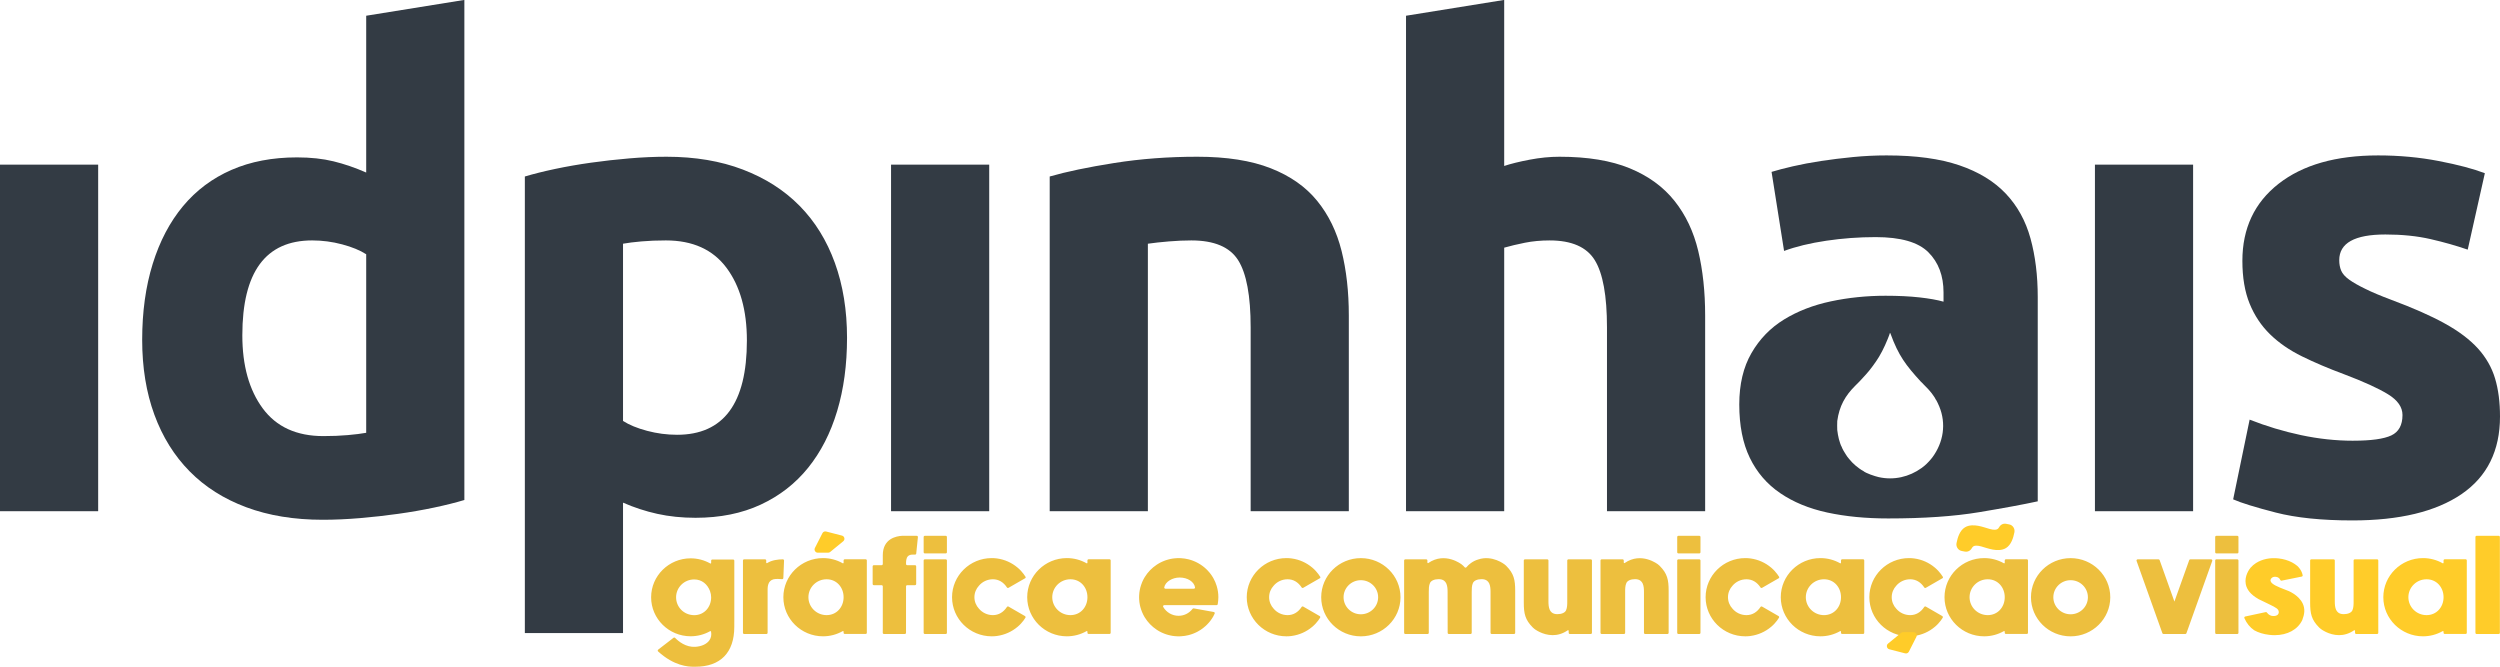 <?xml version="1.0" encoding="UTF-8"?>
<!-- Creator: CorelDRAW 2018 (64 Bit) -->
<svg xmlns="http://www.w3.org/2000/svg" xmlns:xlink="http://www.w3.org/1999/xlink" xml:space="preserve" width="300px" height="80px" version="1.1" style="shape-rendering:geometricPrecision; text-rendering:geometricPrecision; image-rendering:optimizeQuality; fill-rule:evenodd; clip-rule:evenodd" viewBox="0 0 300 80">
 <defs>
  <style type="text/css">
   <![CDATA[
    .fil3 {fill:#FFCC29}
    .fil2 {fill:#FFCC29;fill-rule:nonzero}
    .fil0 {fill:#333B44;fill-rule:nonzero}
    .fil1 {fill:#EDBF3E;fill-rule:nonzero}
   ]]>
  </style>
   <clipPath id="id0">
    <rect x="-2380.424" y="-1921.984" width="3360.004" height="1164.001"></rect>
   </clipPath>
 </defs>
 <g id="Camada_x0020_1">
  <g id="_2486298035776">
   <path class="fil0" d="M226.423 18.65c3.479,0 6.378,0.395 8.697,1.186 2.32,0.791 4.177,1.924 5.574,3.4 1.397,1.476 2.385,3.268 2.965,5.376 0.58,2.109 0.87,4.454 0.87,7.037l0 24.51c-1.687,0.369 -4.033,0.804 -7.037,1.304 -3.004,0.501 -6.641,0.751 -10.911,0.751 -2.688,0 -5.126,-0.237 -7.313,-0.711 -2.187,-0.475 -4.072,-1.252 -5.653,-2.333 -1.581,-1.08 -2.794,-2.49 -3.637,-4.23 -0.843,-1.739 -1.265,-3.874 -1.265,-6.404 0,-2.424 0.488,-4.48 1.463,-6.167 0.975,-1.686 2.279,-3.031 3.913,-4.032 1.634,-1.002 3.505,-1.726 5.614,-2.174 2.108,-0.448 4.296,-0.672 6.562,-0.672 1.529,0 2.886,0.065 4.072,0.197 1.186,0.132 2.148,0.304 2.886,0.514l0 -1.107c0,-2.002 -0.606,-3.61 -1.819,-4.822 -1.212,-1.213 -3.32,-1.819 -6.325,-1.819 -2.003,0 -3.979,0.145 -5.93,0.435 -1.95,0.29 -3.637,0.698 -5.06,1.225l-1.502 -9.487c0.685,-0.211 1.542,-0.435 2.57,-0.672 1.027,-0.237 2.148,-0.448 3.36,-0.633 1.212,-0.184 2.49,-0.343 3.835,-0.474 1.343,-0.132 2.701,-0.198 4.071,-0.198zm-5.953 32.951c0.056,0.399 0.094,0.702 0.193,1.08 0.065,0.246 0.223,0.768 0.338,0.938 0.052,0.183 0.358,0.725 0.462,0.861 0.098,0.186 0.296,0.435 0.433,0.597 0.316,0.372 0.4,0.464 0.758,0.781 0.202,0.18 0.706,0.555 0.932,0.655 0.309,0.276 1.394,0.636 1.855,0.74 1.827,0.411 3.672,-0.026 5.143,-1.088 0.133,-0.096 0.243,-0.19 0.365,-0.285 0.272,-0.214 0.754,-0.744 0.953,-1.017 1.308,-1.789 1.669,-4.01 0.805,-6.1 -0.076,-0.183 -0.34,-0.768 -0.443,-0.865 -0.061,-0.183 -0.341,-0.521 -0.457,-0.703 -0.139,-0.134 -0.207,-0.291 -0.34,-0.394 -0.018,-0.04 -0.001,-0.013 -0.037,-0.056 -0.013,-0.016 -0.032,-0.033 -0.046,-0.049 -0.043,-0.044 -0.064,-0.073 -0.106,-0.109l-0.473 -0.484c-0.073,-0.108 -0.218,-0.21 -0.315,-0.316 -1.777,-1.944 -2.672,-3.112 -3.623,-5.73 -0.004,-0.012 -0.016,-0.043 -0.021,-0.052 -0.027,-0.048 -0.015,-0.034 -0.051,-0.064 -0.07,0.286 -0.459,1.2 -0.597,1.5 -0.228,0.501 -0.462,0.953 -0.725,1.391 -0.356,0.59 -1.067,1.579 -1.578,2.124 -0.081,0.086 -0.173,0.182 -0.253,0.276 -0.305,0.361 -0.706,0.749 -1.036,1.079 -1.175,1.178 -1.889,2.403 -2.135,4.212 -0.019,0.389 -0.01,0.696 -0.001,1.078z"></path>
   <polygon class="fil0" points="11.78,61.345 0,61.345 0,19.757 11.78,19.757 "></polygon>
   <path class="fil0" d="M29.08 40.234c0,3.637 0.816,6.563 2.451,8.777 1.634,2.213 4.058,3.32 7.273,3.32 1.055,0 2.03,-0.039 2.926,-0.118 0.896,-0.079 1.634,-0.172 2.214,-0.277l0 -21.426c-0.738,-0.475 -1.7,-0.87 -2.886,-1.186 -1.186,-0.316 -2.385,-0.474 -3.598,-0.474 -5.587,0 -8.38,3.795 -8.38,11.384zm26.644 19.766c-1.054,0.317 -2.266,0.62 -3.637,0.91 -1.37,0.29 -2.807,0.54 -4.309,0.751 -1.502,0.211 -3.031,0.382 -4.586,0.514 -1.554,0.131 -3.043,0.197 -4.467,0.197 -3.426,0 -6.483,-0.5 -9.171,-1.502 -2.688,-1.001 -4.955,-2.438 -6.799,-4.309 -1.845,-1.871 -3.255,-4.138 -4.23,-6.799 -0.975,-2.662 -1.463,-5.653 -1.463,-8.974 0,-3.373 0.422,-6.417 1.265,-9.132 0.843,-2.714 2.056,-5.02 3.637,-6.918 1.581,-1.898 3.518,-3.347 5.811,-4.348 2.293,-1.002 4.915,-1.503 7.867,-1.503 1.634,0 3.097,0.158 4.388,0.475 1.291,0.316 2.596,0.764 3.914,1.344l0 -18.817 11.78 -1.898 0 60.009z"></path>
   <path class="fil0" d="M89.627 40.867c0,-3.637 -0.817,-6.549 -2.451,-8.736 -1.634,-2.188 -4.059,-3.281 -7.274,-3.281 -1.054,0 -2.03,0.039 -2.925,0.118 -0.897,0.079 -1.635,0.171 -2.214,0.277l0 21.268c0.738,0.474 1.699,0.87 2.885,1.186 1.186,0.316 2.385,0.474 3.598,0.474 5.587,0 8.381,-3.769 8.381,-11.306zm12.017 -0.316c0,3.215 -0.395,6.14 -1.186,8.776 -0.79,2.636 -1.95,4.902 -3.478,6.799 -1.529,1.898 -3.427,3.374 -5.693,4.428 -2.267,1.054 -4.876,1.581 -7.827,1.581 -1.634,0 -3.163,-0.158 -4.586,-0.474 -1.423,-0.316 -2.794,-0.765 -4.111,-1.344l0 15.654 -11.781 0 0 -54.791c1.054,-0.316 2.267,-0.619 3.637,-0.909 1.371,-0.29 2.807,-0.54 4.309,-0.751 1.502,-0.211 3.031,-0.382 4.586,-0.514 1.555,-0.132 3.044,-0.198 4.467,-0.198 3.426,0 6.483,0.514 9.171,1.542 2.688,1.028 4.955,2.477 6.8,4.349 1.845,1.871 3.254,4.151 4.23,6.838 0.975,2.689 1.462,5.693 1.462,9.014z"></path>
   <polygon class="fil0" points="118.706,61.345 106.926,61.345 106.926,19.757 118.706,19.757 "></polygon>
   <path class="fil0" d="M125.964 21.18c2.003,-0.579 4.586,-1.12 7.749,-1.62 3.162,-0.501 6.483,-0.752 9.962,-0.752 3.531,0 6.47,0.462 8.815,1.384 2.346,0.922 4.204,2.227 5.574,3.914 1.371,1.686 2.346,3.689 2.926,6.008 0.579,2.32 0.869,4.902 0.869,7.749l0 23.482 -11.78 0 0 -22.059c0,-3.795 -0.501,-6.483 -1.503,-8.065 -1.001,-1.581 -2.872,-2.371 -5.613,-2.371 -0.843,0 -1.739,0.039 -2.688,0.118 -0.949,0.079 -1.792,0.171 -2.53,0.277l0 32.1 -11.781 0 0 -40.165z"></path>
   <path class="fil0" d="M168.722 61.345l0 -59.456 11.781 -1.898 0 19.924c0.79,-0.263 1.805,-0.514 3.044,-0.751 1.238,-0.237 2.438,-0.356 3.597,-0.356 3.373,0 6.18,0.462 8.42,1.384 2.24,0.922 4.032,2.227 5.376,3.914 1.345,1.686 2.293,3.689 2.847,6.008 0.553,2.32 0.83,4.902 0.83,7.749l0 23.482 -11.78 0 0 -22.059c0,-3.795 -0.488,-6.483 -1.463,-8.065 -0.975,-1.581 -2.78,-2.371 -5.416,-2.371 -1.054,0 -2.042,0.092 -2.965,0.276 -0.922,0.185 -1.752,0.382 -2.49,0.593l0 31.626 -11.781 0z"></path>
   <polygon class="fil0" points="263.172,61.345 251.392,61.345 251.392,19.757 263.172,19.757 "></polygon>
   <path class="fil0" d="M282.369 52.885c2.161,0 3.69,-0.211 4.586,-0.633 0.896,-0.422 1.344,-1.239 1.344,-2.451 0,-0.948 -0.58,-1.779 -1.74,-2.49 -1.159,-0.712 -2.925,-1.516 -5.297,-2.412 -1.845,-0.685 -3.518,-1.396 -5.02,-2.134 -1.503,-0.738 -2.781,-1.621 -3.835,-2.649 -1.054,-1.028 -1.871,-2.253 -2.451,-3.677 -0.58,-1.423 -0.87,-3.136 -0.87,-5.139 0,-3.9 1.45,-6.984 4.349,-9.25 2.899,-2.267 6.878,-3.4 11.938,-3.4 2.53,0 4.955,0.224 7.274,0.672 2.32,0.448 4.164,0.936 5.535,1.463l-2.056 9.171c-1.37,-0.474 -2.859,-0.896 -4.467,-1.265 -1.608,-0.369 -3.413,-0.553 -5.416,-0.553 -3.689,0 -5.534,1.028 -5.534,3.083 0,0.475 0.079,0.896 0.237,1.265 0.158,0.369 0.474,0.725 0.949,1.068 0.474,0.342 1.12,0.711 1.937,1.106 0.817,0.409 1.858,0.844 3.123,1.318 2.582,0.962 4.717,1.898 6.404,2.833 1.687,0.923 3.017,1.937 3.993,3.005 0.975,1.08 1.66,2.28 2.055,3.597 0.395,1.318 0.593,2.833 0.593,4.573 0,4.098 -1.541,7.208 -4.625,9.316 -3.084,2.095 -7.445,3.149 -13.085,3.149 -3.69,0 -6.76,-0.316 -9.211,-0.948 -2.451,-0.633 -4.151,-1.16 -5.1,-1.582l1.977 -9.566c2.003,0.79 4.058,1.41 6.167,1.858 2.108,0.448 4.19,0.672 6.246,0.672z"></path>
   <g>
    <path class="fil1" d="M87.974 67.142l-2.495 0c-0.079,0 -0.141,0.062 -0.141,0.141l0 0.271c0,0.056 -0.06,0.09 -0.108,0.062 -0.717,-0.404 -1.525,-0.616 -2.353,-0.616 -2.614,0 -4.742,2.097 -4.742,4.676 0,2.577 2.128,4.677 4.742,4.677 0.825,0 1.63,-0.212 2.342,-0.614 0.045,-0.025 0.096,0 0.107,0.049 0.077,0.395 0.006,0.757 -0.203,1.053 -0.311,0.444 -0.921,0.727 -1.673,0.777 -1.15,0.077 -2.034,-0.661 -2.435,-1.07 -0.051,-0.051 -0.13,-0.057 -0.19,-0.014l-1.842 1.421c-0.07,0.053 -0.073,0.158 -0.008,0.22 1.921,1.749 3.599,1.834 4.278,1.834 0.039,0 0.076,0 0.11,0l0.079 0c3.015,0 4.673,-1.698 4.673,-4.784l0.003 -0.89 0 -7.052c0,-0.079 -0.065,-0.141 -0.144,-0.141l0 0zm-4.671 6.679c-0.014,0 -0.031,0 -0.048,-0.003l-0.017 0c-1.184,-0.034 -2.108,-0.977 -2.108,-2.142 0,-1.184 0.975,-2.144 2.173,-2.144 0.907,0 1.586,0.562 1.899,1.398 0.088,0.238 0.136,0.489 0.136,0.746 0,1.182 -0.834,2.145 -2.035,2.145zm10.638 -6.702c-0.59,0.008 -1.294,0.085 -1.887,0.452 -0.048,0.031 -0.107,-0.003 -0.107,-0.06l0 -0.251c0,-0.079 -0.065,-0.141 -0.144,-0.141l-2.504 0c-0.079,0 -0.144,0.062 -0.144,0.141l0 8.677c0,0.08 0.065,0.142 0.144,0.142l2.673 0c0.079,0 0.141,-0.062 0.141,-0.142l0 -5.043c0,-0.348 0,-0.622 0.147,-0.933 0.051,-0.121 0.238,-0.367 0.563,-0.446 0.288,-0.071 0.777,-0.037 1.023,-0.014 0.081,0.008 0.152,-0.054 0.155,-0.136l0.085 -2.097c0.003,-0.081 -0.062,-0.149 -0.145,-0.149l0 0zm9.938 -0.006l-2.506 0c-0.079,0 -0.141,0.065 -0.141,0.144l0 0.271c0,0.057 -0.06,0.091 -0.108,0.063 -0.718,-0.407 -1.529,-0.619 -2.362,-0.619 -2.625,0 -4.758,2.105 -4.758,4.693 0,2.588 2.133,4.693 4.758,4.693 0.833,0 1.644,-0.215 2.362,-0.621 0.048,-0.026 0.108,0.008 0.108,0.062l0 0.133c0,0.079 0.062,0.144 0.141,0.144l2.506 0c0.079,0 0.141,-0.065 0.141,-0.144l0 -8.675c0,-0.079 -0.062,-0.144 -0.141,-0.144l0 0zm-4.688 6.702c-1.203,0 -2.181,-0.963 -2.181,-2.15 0,-1.187 0.978,-2.153 2.181,-2.153 1.204,0 2.041,0.966 2.041,2.153 0,1.187 -0.837,2.15 -2.041,2.15zm10.322 -7.261l0.291 0c0.074,0 0.136,-0.057 0.144,-0.13l0.201 -1.973c0.008,-0.084 -0.059,-0.155 -0.144,-0.155l-1.416 0c-0.005,-0.003 -0.132,-0.011 -0.328,0 -0.7,0.037 -2.325,0.336 -2.325,2.328l0 1.057c0,0.079 -0.065,0.141 -0.144,0.141l-0.93 0c-0.079,0 -0.144,0.065 -0.144,0.144l0 2.114c0,0.079 0.065,0.141 0.144,0.141l0.93 0c0.079,0 0.144,0.065 0.144,0.144l0 5.078 -0.006 0.491c0,0.083 0.065,0.145 0.145,0.145l2.503 0c0.079,0 0.144,-0.062 0.144,-0.142l0.003 -5.572c0,-0.079 0.065,-0.144 0.144,-0.144l0.93 0c0.079,0 0.144,-0.062 0.144,-0.141l0 -2.114c0,-0.079 -0.065,-0.144 -0.144,-0.144l-0.933 0c-0.079,0 -0.141,-0.062 -0.141,-0.141 -0.003,-0.305 0.008,-0.712 0.226,-0.932 0.127,-0.13 0.317,-0.195 0.562,-0.195l0 0zm3.973 0.565l-2.504 0c-0.078,0 -0.144,0.062 -0.144,0.141l0 8.677c0,0.08 0.066,0.142 0.144,0.142l2.504 0c0.079,0 0.144,-0.062 0.144,-0.142l0 -8.677c0,-0.079 -0.065,-0.141 -0.144,-0.141l0 0zm0 -2.823l-2.504 0c-0.078,0 -0.144,0.062 -0.144,0.141l0 1.831c0,0.077 0.066,0.142 0.144,0.142l2.504 0c0.079,0 0.144,-0.065 0.144,-0.142l0 -1.831c0,-0.079 -0.065,-0.141 -0.144,-0.141l0 0zm9.511 9.632l-1.973 -1.138c-0.064,-0.037 -0.146,-0.02 -0.189,0.042 -0.415,0.633 -0.995,0.983 -1.686,0.983 -0.673,0 -1.275,-0.299 -1.673,-0.771 -0.339,-0.365 -0.546,-0.848 -0.546,-1.379 0,-0.531 0.207,-1.017 0.546,-1.382 0.398,-0.471 1,-0.771 1.673,-0.771 0.691,0 1.271,0.35 1.686,0.983 0.043,0.063 0.125,0.082 0.189,0.043l0.735 -0.424 1.272 -0.732c0.053,-0.031 0.07,-0.101 0.039,-0.155 0,0 0,0 0,0 -0.079,-0.125 -0.164,-0.249 -0.251,-0.368 -0.003,0 -0.003,-0.003 -0.006,-0.003 -0.087,-0.115 -0.181,-0.228 -0.28,-0.336 -0.005,-0.005 -0.014,-0.014 -0.019,-0.022 -0.046,-0.045 -0.088,-0.091 -0.133,-0.136 -0.009,-0.008 -0.017,-0.017 -0.023,-0.025 -0.042,-0.04 -0.087,-0.079 -0.13,-0.119 -0.025,-0.025 -0.051,-0.048 -0.079,-0.071 -0.017,-0.014 -0.034,-0.031 -0.054,-0.045 -0.686,-0.579 -1.534,-0.96 -2.438,-1.085 -0.031,-0.003 -0.059,-0.008 -0.091,-0.011 -0.036,-0.006 -0.073,-0.009 -0.112,-0.012 -0.057,-0.005 -0.116,-0.011 -0.173,-0.014 -0.022,0 -0.042,-0.003 -0.065,-0.003 -0.07,-0.002 -0.141,-0.005 -0.212,-0.005 -2.625,0 -4.758,2.105 -4.758,4.693 0,2.588 2.133,4.693 4.758,4.693 0.071,0 0.142,-0.002 0.212,-0.005 0.023,-0.003 0.043,-0.003 0.065,-0.003 0.057,-0.006 0.116,-0.009 0.173,-0.014 0.039,-0.003 0.076,-0.009 0.112,-0.012 0.032,-0.005 0.06,-0.008 0.091,-0.011 0.904,-0.127 1.752,-0.506 2.438,-1.085 0.02,-0.017 0.037,-0.031 0.057,-0.048 0.025,-0.023 0.051,-0.045 0.076,-0.068 0.043,-0.039 0.088,-0.079 0.13,-0.121 0.006,-0.009 0.014,-0.015 0.023,-0.023 0.039,-0.042 0.107,-0.11 0.147,-0.152 0.003,-0.003 0.003,-0.006 0.005,-0.009 0.099,-0.107 0.193,-0.217 0.28,-0.333 0.003,-0.003 0.003,-0.003 0.006,-0.006 0.056,-0.073 0.155,-0.226 0.229,-0.339 0.042,-0.068 0.019,-0.158 -0.051,-0.201l0 0zm10.143 -6.815l-2.506 0c-0.079,0 -0.141,0.065 -0.141,0.144l0 0.271c0,0.057 -0.059,0.091 -0.107,0.063 -0.718,-0.407 -1.529,-0.619 -2.363,-0.619 -2.625,0 -4.758,2.105 -4.758,4.693 0,2.588 2.133,4.693 4.758,4.693 0.834,0 1.645,-0.215 2.363,-0.621 0.048,-0.026 0.107,0.008 0.107,0.062l0 0.133c0,0.079 0.062,0.144 0.141,0.144l2.506 0c0.079,0 0.142,-0.065 0.142,-0.144l0 -8.675c0,-0.079 -0.063,-0.144 -0.142,-0.144l0 0zm-4.687 6.702c-1.204,0 -2.182,-0.963 -2.182,-2.15 0,-1.187 0.978,-2.153 2.182,-2.153 1.204,0 2.04,0.966 2.04,2.153 0,1.187 -0.836,2.15 -2.04,2.15zm17.56 -3.472c-0.099,-0.337 -0.24,-0.664 -0.415,-0.975l0 0 -0.088 -0.144c-0.022,-0.037 -0.045,-0.071 -0.068,-0.105l-0.05 -0.079c-0.026,-0.04 -0.054,-0.076 -0.082,-0.113l-0.006 -0.008c-0.034,-0.048 -0.07,-0.093 -0.104,-0.139l-0.031 -0.037c-0.032,-0.039 -0.063,-0.076 -0.094,-0.112l-0.025 -0.032 -0.054 0.048 0.045 -0.056c-0.051,-0.057 -0.104,-0.113 -0.163,-0.175l-0.029 -0.029c-0.036,-0.039 -0.076,-0.076 -0.113,-0.113l-0.014 -0.011c-0.045,-0.045 -0.096,-0.087 -0.144,-0.13l-0.04 -0.034c-0.065,-0.056 -0.13,-0.104 -0.195,-0.155 -0.014,-0.011 -0.03,-0.023 -0.045,-0.034l-0.014 -0.009c-0.073,-0.056 -0.153,-0.11 -0.234,-0.163l-0.012 -0.006c-0.076,-0.051 -0.209,-0.127 -0.288,-0.173 -0.023,-0.011 -0.045,-0.022 -0.068,-0.033l-0.036 0.059 0.031 -0.065 -0.014 -0.006c-0.037,-0.02 -0.074,-0.036 -0.114,-0.056l-0.019 -0.011c-0.085,-0.04 -0.164,-0.077 -0.243,-0.108l-0.023 -0.008c-0.048,-0.02 -0.096,-0.04 -0.15,-0.06 -0.017,-0.005 -0.033,-0.014 -0.054,-0.02 -0.056,-0.019 -0.115,-0.039 -0.177,-0.059l-0.012 -0.003c-0.059,-0.019 -0.127,-0.039 -0.203,-0.059l-0.059 -0.014c-0.133,-0.031 -0.269,-0.06 -0.405,-0.082l-0.056 -0.008c-0.141,-0.02 -0.283,-0.034 -0.427,-0.043l-0.053 -0.003c-0.082,-0.003 -0.153,-0.005 -0.218,-0.005 -0.065,0 -0.138,0.002 -0.22,0.005 -0.017,0 -0.034,0.003 -0.051,0.003l-0.014 0.003c-0.054,0.003 -0.107,0.006 -0.161,0.011l-0.017 0c-0.015,0.003 -0.031,0.003 -0.048,0.006 -0.076,0.008 -0.145,0.017 -0.209,0.025l0 0c-0.003,0 -0.003,0 -0.003,0l-0.012 0.003c-0.062,0.009 -0.163,0.029 -0.226,0.04l-0.036 0.008c-0.051,0.011 -0.102,0.023 -0.153,0.034l-0.017 0.006c-0.014,0.003 -0.031,0.005 -0.045,0.011 -0.068,0.017 -0.136,0.037 -0.203,0.057 -0.068,0.019 -0.133,0.042 -0.198,0.064 -0.015,0.006 -0.032,0.012 -0.046,0.017l-0.014 0.006c-0.048,0.017 -0.096,0.037 -0.144,0.057l-0.011 0.006c-0.017,0.005 -0.031,0.011 -0.045,0.016 -0.062,0.029 -0.127,0.054 -0.19,0.085 -0.062,0.031 -0.124,0.062 -0.183,0.093 -0.014,0.009 -0.028,0.014 -0.045,0.023l-0.012 0.005c-0.042,0.026 -0.087,0.051 -0.13,0.077l-0.053 0.031c-0.06,0.034 -0.116,0.071 -0.173,0.11 -0.568,0.376 -1.057,0.882 -1.41,1.458 -0.037,0.057 -0.07,0.116 -0.104,0.175l-0.04 0.077c-0.008,0.014 -0.017,0.031 -0.025,0.045 -0.006,0.014 -0.014,0.028 -0.02,0.042l-0.02 0.037c-0.005,0.014 -0.014,0.028 -0.019,0.042 -0.032,0.062 -0.06,0.124 -0.088,0.187 -0.045,0.11 -0.09,0.226 -0.133,0.359 -0.136,0.398 -0.212,0.81 -0.234,1.229 -0.003,0.079 -0.006,0.158 -0.006,0.24 0,0.079 0.003,0.161 0.006,0.24 0.011,0.238 0.042,0.475 0.09,0.706 0.017,0.077 0.034,0.153 0.054,0.227 0.022,0.09 0.051,0.183 0.09,0.296 0.065,0.201 0.147,0.396 0.238,0.579 0.005,0.014 0.014,0.029 0.022,0.043l0.011 0.028c0.026,0.048 0.051,0.096 0.079,0.144l0.012 0.023c0.028,0.05 0.056,0.099 0.087,0.147 0.353,0.576 0.842,1.079 1.41,1.458 0.057,0.039 0.113,0.073 0.173,0.11l0.053 0.031c0.043,0.025 0.088,0.051 0.13,0.076l0.012 0.006c0.014,0.008 0.028,0.014 0.045,0.022 0.059,0.032 0.121,0.063 0.178,0.091l0.005 0.003c0.063,0.028 0.125,0.056 0.19,0.084 0.014,0.006 0.028,0.012 0.045,0.017l0.011 0.006c0.048,0.02 0.096,0.04 0.144,0.057l0.012 0.002c0.016,0.009 0.031,0.015 0.048,0.02 0.065,0.023 0.13,0.045 0.198,0.065 0.062,0.02 0.127,0.037 0.203,0.057 0.014,0.005 0.031,0.008 0.045,0.011l0.017 0.003c0.051,0.014 0.102,0.025 0.153,0.037l0.062 0.011c0.056,0.014 0.116,0.023 0.172,0.034l0.04 0.005c0,0 0,0 0.003,0l0 0c0.064,0.009 0.133,0.017 0.209,0.026 0.017,0.003 0.031,0.003 0.048,0.006l0.017 0c0.054,0.005 0.107,0.008 0.161,0.011l0.017 0.003c0.014,0 0.031,0 0.048,0.003 0.082,0.002 0.155,0.005 0.22,0.005 0.065,0 0.136,-0.003 0.22,-0.005l0.051 -0.003c0.144,-0.009 0.286,-0.023 0.43,-0.043l0.053 -0.008c0.136,-0.023 0.272,-0.051 0.41,-0.082l0.054 -0.014c0.076,-0.02 0.144,-0.04 0.206,-0.06l0.012 -0.003c0.059,-0.019 0.118,-0.039 0.178,-0.059l0.056 -0.022c0.048,-0.017 0.096,-0.037 0.15,-0.057l0.017 -0.008c0.079,-0.032 0.158,-0.068 0.243,-0.108l0.022 -0.011c0.037,-0.02 0.077,-0.037 0.116,-0.059l0.017 -0.009c0.02,-0.011 0.042,-0.022 0.065,-0.034l0.025 -0.014c0.091,-0.051 0.181,-0.104 0.269,-0.161l0.023 -0.014c0.076,-0.051 0.152,-0.102 0.225,-0.156l0.054 -0.042c0.062,-0.045 0.127,-0.096 0.192,-0.153l-0.045 -0.053 0.054 0.045 0.048 -0.039c0.042,-0.037 0.087,-0.077 0.127,-0.116l0.014 -0.011c0.037,-0.037 0.077,-0.074 0.113,-0.114l0.031 -0.031c0.06,-0.059 0.11,-0.115 0.164,-0.178l0.029 -0.031c0.033,-0.039 0.064,-0.076 0.098,-0.118l0.026 -0.034c0.02,-0.02 0.037,-0.043 0.053,-0.065l0 0 0.031 -0.04c0.051,-0.071 0.102,-0.144 0.159,-0.229 0.045,-0.068 0.084,-0.13 0.121,-0.192l0.04 -0.065 -0.003 0c0.039,-0.071 0.107,-0.212 0.161,-0.322 0.043,-0.088 -0.008,-0.186 -0.102,-0.203l-2.404 -0.433c-0.054,-0.008 -0.105,0.011 -0.139,0.054 -0.432,0.551 -1.037,0.836 -1.684,0.836 -0.763,0 -1.455,-0.406 -1.839,-1.059 -0.057,-0.096 0.011,-0.218 0.121,-0.218l6.279 0c0.071,0 0.13,-0.051 0.141,-0.119 0.045,-0.271 0.076,-0.576 0.076,-0.833 0,-0.447 -0.065,-0.893 -0.195,-1.325l0 0zm-2.749 0.302l-3.41 0c-0.091,0 -0.159,-0.082 -0.142,-0.17 0.125,-0.661 0.964,-1.172 1.845,-1.172 0.972,0 1.735,0.514 1.848,1.175 0.014,0.088 -0.053,0.167 -0.141,0.167l0 0zm15.097 3.283l-1.972 -1.138c-0.065,-0.037 -0.147,-0.02 -0.19,0.042 -0.415,0.633 -0.994,0.983 -1.686,0.983 -0.673,0 -1.275,-0.299 -1.673,-0.771 -0.339,-0.365 -0.545,-0.848 -0.545,-1.379 0,-0.531 0.206,-1.017 0.545,-1.382 0.398,-0.471 1,-0.771 1.673,-0.771 0.692,0 1.271,0.35 1.686,0.983 0.043,0.063 0.125,0.082 0.19,0.043l0.734 -0.424 1.272 -0.732c0.054,-0.031 0.071,-0.101 0.039,-0.155 0,0 0,0 0,0 -0.079,-0.125 -0.163,-0.249 -0.251,-0.368 -0.003,0 -0.003,-0.003 -0.006,-0.003 -0.087,-0.115 -0.18,-0.228 -0.279,-0.336 -0.006,-0.005 -0.015,-0.014 -0.02,-0.022 -0.045,-0.045 -0.088,-0.091 -0.133,-0.136 -0.008,-0.008 -0.017,-0.017 -0.023,-0.025 -0.042,-0.04 -0.087,-0.079 -0.13,-0.119 -0.025,-0.025 -0.05,-0.048 -0.079,-0.071 -0.017,-0.014 -0.033,-0.031 -0.053,-0.045 -0.687,-0.579 -1.534,-0.96 -2.439,-1.085 -0.031,-0.003 -0.059,-0.008 -0.09,-0.011 -0.037,-0.006 -0.074,-0.009 -0.113,-0.012 -0.057,-0.005 -0.116,-0.011 -0.173,-0.014 -0.022,0 -0.042,-0.003 -0.065,-0.003 -0.07,-0.002 -0.141,-0.005 -0.212,-0.005 -2.624,0 -4.758,2.105 -4.758,4.693 0,2.588 2.134,4.693 4.758,4.693 0.071,0 0.142,-0.002 0.212,-0.005 0.023,-0.003 0.043,-0.003 0.065,-0.003 0.057,-0.006 0.116,-0.009 0.173,-0.014 0.039,-0.003 0.076,-0.009 0.113,-0.012 0.031,-0.005 0.059,-0.008 0.09,-0.011 0.905,-0.127 1.752,-0.506 2.439,-1.085 0.02,-0.017 0.036,-0.031 0.056,-0.048 0.026,-0.023 0.051,-0.045 0.076,-0.068 0.043,-0.039 0.088,-0.079 0.13,-0.121 0.006,-0.009 0.015,-0.015 0.023,-0.023 0.04,-0.042 0.108,-0.11 0.147,-0.152 0.003,-0.003 0.003,-0.006 0.006,-0.009 0.099,-0.107 0.192,-0.217 0.279,-0.333 0.003,-0.003 0.003,-0.003 0.006,-0.006 0.056,-0.073 0.155,-0.226 0.229,-0.339 0.042,-0.068 0.02,-0.158 -0.051,-0.201l0 0zm4.942 -6.953c-2.625,0 -4.758,2.105 -4.758,4.693 0,2.588 2.133,4.693 4.758,4.693 2.625,0 4.758,-2.105 4.758,-4.693 0,-2.588 -2.133,-4.693 -4.758,-4.693l0 0zm0 6.739c-1.145,0 -2.074,-0.919 -2.074,-2.046 0,-1.127 0.929,-2.046 2.074,-2.046 1.144,0 2.074,0.919 2.074,2.046 0,1.127 -0.93,2.046 -2.074,2.046zm17.453 -5.804l0 -0.003c-0.062,-0.059 -0.13,-0.118 -0.203,-0.175 -0.014,-0.011 -1.481,-1.17 -3.173,-0.593 -0.286,0.079 -0.582,0.223 -0.856,0.418 -0.213,0.152 -0.399,0.325 -0.549,0.508 -0.053,0.068 -0.155,0.071 -0.217,0.006 -0.048,-0.054 -0.099,-0.107 -0.153,-0.164 -0.062,-0.059 -0.13,-0.118 -0.203,-0.175 -0.02,-0.017 -1.984,-1.56 -4.004,-0.17 -0.048,0.032 -0.11,-0.003 -0.11,-0.059l0 -0.243c0,-0.079 -0.065,-0.141 -0.144,-0.141l-2.504 0c-0.079,0 -0.144,0.062 -0.144,0.141l0 8.677c0,0.08 0.065,0.142 0.144,0.142l2.673 0c0.079,0 0.142,-0.062 0.142,-0.142l0 -4.902c0,-0.342 0,-0.763 0.146,-1.074 0.125,-0.285 0.526,-0.463 1.04,-0.463 0.28,0 0.495,0.065 0.662,0.195 0.104,0.082 0.189,0.189 0.251,0.319 0.141,0.308 0.158,0.69 0.158,1.023l0.009 4.902c0,0.08 0.062,0.142 0.141,0.142l2.602 0c0.079,0 0.144,-0.062 0.144,-0.142l0 -4.902c0,-0.342 0,-0.763 0.144,-1.074 0.128,-0.285 0.526,-0.463 1.043,-0.463 0.277,0 0.492,0.065 0.661,0.195 0.102,0.082 0.187,0.189 0.252,0.319 0.138,0.308 0.158,0.69 0.158,1.023l0 4.902c0,0.08 0.062,0.142 0.141,0.142l2.673 0c0.079,0 0.144,-0.062 0.144,-0.142l0 -5.043c0,-1.323 -0.155,-2.066 -1.068,-2.984l0 0zm10.133 -0.791l-2.673 0c-0.079,0 -0.145,0.062 -0.145,0.141l0 4.902c0,0.342 0,0.763 -0.144,1.074 -0.127,0.285 -0.525,0.463 -1.042,0.463 -0.277,0 -0.495,-0.064 -0.662,-0.195 -0.101,-0.081 -0.186,-0.189 -0.251,-0.319 -0.138,-0.308 -0.158,-0.689 -0.158,-1.023l0 -4.902c0,-0.079 -0.065,-0.141 -0.144,-0.141l-2.67 0c-0.08,0 -0.145,0.062 -0.145,0.141l0 5.043c0,1.323 0.156,2.066 1.069,2.984l0 0.003c0.062,0.06 0.129,0.119 0.2,0.175 0.014,0.012 0.955,0.752 2.198,0.752 0.56,0 1.182,-0.15 1.806,-0.582 0.048,-0.031 0.113,0.003 0.113,0.059l0 0.243c0,0.08 0.065,0.142 0.144,0.142l2.504 0c0.078,0 0.144,-0.062 0.144,-0.142l0 -8.677c0,-0.079 -0.066,-0.141 -0.144,-0.141l0 0zm8.281 0.791l0 -0.003c-0.062,-0.059 -0.133,-0.121 -0.203,-0.175 -0.02,-0.017 -1.987,-1.56 -4.004,-0.17 -0.048,0.032 -0.11,-0.003 -0.11,-0.059l0 -0.243c0,-0.079 -0.065,-0.141 -0.144,-0.141l-2.504 0c-0.079,0 -0.144,0.062 -0.144,0.141l0 8.677c0,0.08 0.065,0.142 0.144,0.142l2.673 0c0.079,0 0.141,-0.062 0.141,-0.142l0 -4.902c0,-0.342 0,-0.763 0.147,-1.074 0.125,-0.285 0.526,-0.463 1.04,-0.463 0.28,0 0.495,0.065 0.661,0.195 0.105,0.082 0.19,0.189 0.252,0.319 0.141,0.308 0.158,0.69 0.158,1.023l0 4.902c0,0.08 0.065,0.142 0.144,0.142l2.673 0c0.079,0 0.144,-0.062 0.144,-0.142l0 -5.043c0,-1.323 -0.155,-2.066 -1.068,-2.984zm4.744 -0.791l-2.503 0c-0.079,0 -0.145,0.062 -0.145,0.141l0 8.677c0,0.08 0.066,0.142 0.145,0.142l2.503 0c0.079,0 0.144,-0.062 0.144,-0.142l0 -8.677c0,-0.079 -0.065,-0.141 -0.144,-0.141l0 0zm0 -2.823l-2.503 0c-0.079,0 -0.145,0.062 -0.145,0.141l0 1.831c0,0.077 0.066,0.142 0.145,0.142l2.503 0c0.079,0 0.144,-0.065 0.144,-0.142l0 -1.831c0,-0.079 -0.065,-0.141 -0.144,-0.141l0 0zm9.511 9.632l-1.973 -1.138c-0.065,-0.037 -0.146,-0.02 -0.189,0.042 -0.415,0.633 -0.994,0.983 -1.687,0.983 -0.672,0 -1.274,-0.299 -1.672,-0.771 -0.339,-0.365 -0.546,-0.848 -0.546,-1.379 0,-0.531 0.207,-1.017 0.546,-1.382 0.398,-0.471 1,-0.771 1.672,-0.771 0.693,0 1.272,0.35 1.687,0.983 0.043,0.063 0.124,0.082 0.189,0.043l0.735 -0.424 1.272 -0.732c0.053,-0.031 0.07,-0.101 0.039,-0.155 0,0 0,0 0,0 -0.079,-0.125 -0.164,-0.249 -0.251,-0.368 -0.003,0 -0.003,-0.003 -0.006,-0.003 -0.088,-0.115 -0.181,-0.228 -0.28,-0.336 -0.005,-0.005 -0.014,-0.014 -0.019,-0.022 -0.046,-0.045 -0.088,-0.091 -0.133,-0.136 -0.009,-0.008 -0.017,-0.017 -0.023,-0.025 -0.042,-0.04 -0.088,-0.079 -0.13,-0.119 -0.025,-0.025 -0.051,-0.048 -0.079,-0.071 -0.017,-0.014 -0.034,-0.031 -0.053,-0.045 -0.687,-0.579 -1.535,-0.96 -2.439,-1.085 -0.031,-0.003 -0.059,-0.008 -0.09,-0.011 -0.037,-0.006 -0.074,-0.009 -0.113,-0.012 -0.057,-0.005 -0.116,-0.011 -0.173,-0.014 -0.022,0 -0.042,-0.003 -0.065,-0.003 -0.07,-0.002 -0.141,-0.005 -0.212,-0.005 -2.624,0 -4.758,2.105 -4.758,4.693 0,2.588 2.134,4.693 4.758,4.693 0.071,0 0.142,-0.002 0.212,-0.005 0.023,-0.003 0.043,-0.003 0.065,-0.003 0.057,-0.006 0.116,-0.009 0.173,-0.014 0.039,-0.003 0.076,-0.009 0.113,-0.012 0.031,-0.005 0.059,-0.008 0.09,-0.011 0.904,-0.127 1.752,-0.506 2.439,-1.085 0.019,-0.017 0.036,-0.031 0.056,-0.048 0.025,-0.023 0.051,-0.045 0.076,-0.068 0.042,-0.039 0.088,-0.079 0.13,-0.121 0.006,-0.009 0.014,-0.015 0.023,-0.023 0.039,-0.042 0.107,-0.11 0.147,-0.152 0.002,-0.003 0.002,-0.006 0.005,-0.009 0.099,-0.107 0.192,-0.217 0.28,-0.333 0.003,-0.003 0.003,-0.003 0.006,-0.006 0.056,-0.073 0.155,-0.226 0.228,-0.339 0.043,-0.068 0.021,-0.158 -0.05,-0.201l0 0zm10.144 -6.815l-2.507 0c-0.079,0 -0.141,0.065 -0.141,0.144l0 0.271c0,0.057 -0.059,0.091 -0.107,0.063 -0.718,-0.407 -1.529,-0.619 -2.363,-0.619 -2.624,0 -4.758,2.105 -4.758,4.693 0,2.588 2.134,4.693 4.758,4.693 0.834,0 1.645,-0.215 2.363,-0.621 0.048,-0.026 0.107,0.008 0.107,0.062l0 0.133c0,0.079 0.062,0.144 0.141,0.144l2.507 0c0.079,0 0.141,-0.065 0.141,-0.144l0 -8.675c0,-0.079 -0.062,-0.144 -0.141,-0.144l0 0zm-4.688 6.702c-1.204,0 -2.181,-0.963 -2.181,-2.15 0,-1.187 0.977,-2.153 2.181,-2.153 1.203,0 2.04,0.966 2.04,2.153 0,1.187 -0.837,2.15 -2.04,2.15zm14.193 0.113l-1.973 -1.138c-0.065,-0.037 -0.147,-0.02 -0.189,0.042 -0.416,0.633 -0.995,0.983 -1.687,0.983 -0.672,0 -1.274,-0.299 -1.673,-0.771 -0.339,-0.365 -0.545,-0.848 -0.545,-1.379 0,-0.531 0.206,-1.017 0.545,-1.382 0.399,-0.471 1.001,-0.771 1.673,-0.771 0.692,0 1.271,0.35 1.687,0.983 0.042,0.063 0.124,0.082 0.189,0.043l0.735 -0.424 1.271 -0.732c0.054,-0.031 0.071,-0.101 0.04,-0.155 0,0 0,0 0,0 -0.079,-0.125 -0.164,-0.249 -0.252,-0.368 -0.002,0 -0.002,-0.003 -0.005,-0.003 -0.088,-0.115 -0.181,-0.228 -0.28,-0.336 -0.005,-0.005 -0.014,-0.014 -0.02,-0.022 -0.045,-0.045 -0.087,-0.091 -0.133,-0.136 -0.008,-0.008 -0.017,-0.017 -0.022,-0.025 -0.043,-0.04 -0.088,-0.079 -0.13,-0.119 -0.025,-0.025 -0.051,-0.048 -0.079,-0.071 -0.017,-0.014 -0.034,-0.031 -0.054,-0.045 -0.686,-0.579 -1.534,-0.96 -2.438,-1.085 -0.031,-0.003 -0.06,-0.008 -0.091,-0.011 -0.036,-0.006 -0.073,-0.009 -0.113,-0.012 -0.056,-0.005 -0.116,-0.011 -0.172,-0.014 -0.023,0 -0.043,-0.003 -0.065,-0.003 -0.071,-0.002 -0.141,-0.005 -0.212,-0.005 -2.625,0 -4.758,2.105 -4.758,4.693 0,2.588 2.133,4.693 4.758,4.693 0.071,0 0.141,-0.002 0.212,-0.005 0.022,-0.003 0.042,-0.003 0.065,-0.003 0.056,-0.006 0.116,-0.009 0.172,-0.014 0.04,-0.003 0.077,-0.009 0.113,-0.012 0.031,-0.005 0.06,-0.008 0.091,-0.011 0.904,-0.127 1.752,-0.506 2.438,-1.085 0.02,-0.017 0.037,-0.031 0.057,-0.048 0.025,-0.023 0.051,-0.045 0.076,-0.068 0.042,-0.039 0.087,-0.079 0.13,-0.121 0.005,-0.009 0.014,-0.015 0.022,-0.023 0.04,-0.042 0.108,-0.11 0.148,-0.152 0.002,-0.003 0.002,-0.006 0.005,-0.009 0.099,-0.107 0.192,-0.217 0.28,-0.333 0.003,-0.003 0.003,-0.003 0.005,-0.006 0.057,-0.073 0.156,-0.226 0.229,-0.339 0.043,-0.068 0.02,-0.158 -0.05,-0.201l0 0zm10.143 -6.815l-2.506 0c-0.079,0 -0.141,0.065 -0.141,0.144l0 0.271c0,0.057 -0.06,0.091 -0.108,0.063 -0.717,-0.407 -1.528,-0.619 -2.362,-0.619 -2.625,0 -4.758,2.105 -4.758,4.693 0,2.588 2.133,4.693 4.758,4.693 0.834,0 1.645,-0.215 2.362,-0.621 0.048,-0.026 0.108,0.008 0.108,0.062l0 0.133c0,0.079 0.062,0.144 0.141,0.144l2.506 0c0.079,0 0.141,-0.065 0.141,-0.144l0 -8.675c0,-0.079 -0.062,-0.144 -0.141,-0.144l0 0zm-4.687 6.702c-1.204,0 -2.182,-0.963 -2.182,-2.15 0,-1.187 0.978,-2.153 2.182,-2.153 1.203,0 2.04,0.966 2.04,2.153 0,1.187 -0.837,2.15 -2.04,2.15zm9.945 -6.84c-2.624,0 -4.758,2.105 -4.758,4.693 0,2.588 2.134,4.693 4.758,4.693 2.625,0 4.759,-2.105 4.759,-4.693 0,-2.588 -2.134,-4.693 -4.759,-4.693l0 0zm0 6.739c-1.144,0 -2.074,-0.919 -2.074,-2.046 0,-1.127 0.93,-2.046 2.074,-2.046 1.145,0 2.074,0.919 2.074,2.046 0,1.127 -0.929,2.046 -2.074,2.046zm16.86 -6.595l-2.495 0c-0.059,0 -0.113,0.036 -0.132,0.093l-1.777 4.976 -1.775 -4.976c-0.023,-0.057 -0.076,-0.093 -0.136,-0.093l-2.495 0c-0.099,0 -0.169,0.096 -0.135,0.189l3.097 8.677c0.019,0.057 0.073,0.094 0.135,0.094l2.617 0c0.062,0 0.115,-0.037 0.135,-0.094l3.097 -8.677c0.034,-0.093 -0.037,-0.189 -0.136,-0.189l0 0zm3.137 0l-2.504 0c-0.079,0 -0.144,0.062 -0.144,0.141l0 8.677c0,0.08 0.065,0.142 0.144,0.142l2.504 0c0.079,0 0.144,-0.062 0.144,-0.142l0 -8.677c0,-0.079 -0.065,-0.141 -0.144,-0.141l0 0zm0 -2.823l-2.504 0c-0.079,0 -0.144,0.062 -0.144,0.141l0 1.831c0,0.077 0.065,0.142 0.144,0.142l2.504 0c0.079,0 0.144,-0.065 0.144,-0.142l0 -1.831c0,-0.079 -0.065,-0.141 -0.144,-0.141l0 0z"></path>
    <path class="fil2" d="M274.694 70.947l0 0c-0.19,-0.084 -0.393,-0.163 -0.605,-0.24 -0.164,-0.068 -0.328,-0.13 -0.508,-0.2 -0.899,-0.368 -1.066,-0.625 -1.111,-0.783 -0.031,-0.105 0.008,-0.235 0.099,-0.336 0.124,-0.136 0.314,-0.198 0.525,-0.173 0.32,0.037 0.469,0.207 0.537,0.373 0.026,0.065 0.094,0.105 0.161,0.091l2.416 -0.489c0.076,-0.014 0.127,-0.091 0.113,-0.167 -0.124,-0.607 -0.525,-1.006 -0.655,-1.119 -0.187,-0.158 -0.396,-0.296 -0.619,-0.415 -0.475,-0.249 -1.017,-0.41 -1.616,-0.48 -1.001,-0.116 -1.961,0.079 -2.707,0.553 -0.249,0.159 -0.469,0.348 -0.658,0.563 -0.128,0.155 -0.758,0.986 -0.574,1.963 0.127,0.687 0.624,1.281 1.478,1.769 0.022,0.014 0.047,0.029 0.07,0.043l0.015 0.008c0.163,0.088 0.341,0.173 0.522,0.251 0.263,0.131 0.497,0.244 0.687,0.334l0.011 0.005c0.949,0.453 1.136,0.597 1.175,0.908 0.017,0.138 -0.028,0.265 -0.124,0.359 -0.099,0.093 -0.294,0.192 -0.67,0.146 -0.158,-0.017 -0.449,-0.144 -0.621,-0.398 -0.034,-0.051 -0.091,-0.073 -0.15,-0.062l-2.455 0.528c-0.088,0.02 -0.139,0.116 -0.102,0.198 0.268,0.616 0.661,1.105 1.178,1.455 0.503,0.283 1.111,0.469 1.803,0.548 0.22,0.028 0.438,0.04 0.65,0.04 1.542,0 2.78,-0.678 3.317,-1.82 0.135,-0.347 0.217,-0.681 0.24,-0.994 0.079,-1.413 -1.249,-2.19 -1.822,-2.459l0 0zm10.556 -3.828l-2.673 0c-0.079,0 -0.144,0.062 -0.144,0.141l0 4.902c0,0.342 0,0.763 -0.144,1.074 -0.127,0.285 -0.526,0.463 -1.043,0.463 -0.277,0 -0.494,-0.064 -0.661,-0.195 -0.102,-0.081 -0.186,-0.189 -0.252,-0.319 -0.138,-0.308 -0.158,-0.689 -0.158,-1.023l0 -4.902c0,-0.079 -0.065,-0.141 -0.144,-0.141l-2.67 0c-0.079,0 -0.144,0.062 -0.144,0.141l0 5.043c0,1.323 0.155,2.066 1.068,2.984l0 0.003c0.062,0.06 0.13,0.119 0.201,0.175 0.014,0.012 0.955,0.752 2.198,0.752 0.559,0 1.181,-0.15 1.805,-0.582 0.048,-0.031 0.114,0.003 0.114,0.059l0 0.243c0,0.08 0.065,0.142 0.144,0.142l2.503 0c0.079,0 0.144,-0.062 0.144,-0.142l0 -8.677c0,-0.079 -0.065,-0.141 -0.144,-0.141l0 0zm10.624 -0.006l-2.506 0c-0.079,0 -0.141,0.065 -0.141,0.144l0 0.271c0,0.057 -0.06,0.091 -0.108,0.063 -0.718,-0.407 -1.529,-0.619 -2.362,-0.619 -2.625,0 -4.758,2.105 -4.758,4.693 0,2.588 2.133,4.693 4.758,4.693 0.833,0 1.644,-0.215 2.362,-0.621 0.048,-0.026 0.108,0.008 0.108,0.062l0 0.133c0,0.079 0.062,0.144 0.141,0.144l2.506 0c0.079,0 0.141,-0.065 0.141,-0.144l0 -8.675c0,-0.079 -0.062,-0.144 -0.141,-0.144l0 0zm-4.687 6.702c-1.204,0 -2.182,-0.963 -2.182,-2.15 0,-1.187 0.978,-2.153 2.182,-2.153 1.203,0 2.04,0.966 2.04,2.153 0,1.187 -0.837,2.15 -2.04,2.15zm8.657 -9.519l-2.647 0c-0.08,0 -0.145,0.062 -0.145,0.141l0 11.5c0,0.08 0.065,0.142 0.145,0.142l2.647 0c0.079,0 0.141,-0.062 0.141,-0.142l0 -11.5c0,-0.079 -0.062,-0.141 -0.141,-0.141l0 0z"></path>
   </g>
   <path class="fil3" d="M235.778 66.19l-0.374 -0.073c-0.214,-0.042 -0.39,-0.166 -0.508,-0.349 -0.115,-0.181 -0.153,-0.39 -0.112,-0.6 0.133,-0.675 0.387,-1.499 1.004,-1.882 0.249,-0.155 0.529,-0.224 0.819,-0.243 0.522,-0.032 1.03,0.095 1.526,0.243 0.345,0.102 0.904,0.306 1.26,0.284 0.26,-0.016 0.387,-0.093 0.515,-0.321 0.165,-0.297 0.493,-0.457 0.827,-0.392l0.374 0.074c0.214,0.042 0.391,0.165 0.508,0.349 0.115,0.181 0.153,0.39 0.112,0.6 -0.133,0.675 -0.387,1.499 -1.004,1.882 -0.249,0.154 -0.529,0.224 -0.819,0.242 -0.523,0.033 -1.03,-0.095 -1.526,-0.242 -0.346,-0.103 -0.904,-0.306 -1.26,-0.284 -0.26,0.016 -0.387,0.092 -0.515,0.321 -0.164,0.296 -0.493,0.456 -0.827,0.391z"></path>
   <path class="fil3" d="M97.789 65.756l0.901 -1.773c0.084,-0.166 0.267,-0.248 0.447,-0.202l1.901 0.491c0.146,0.038 0.251,0.147 0.284,0.295 0.032,0.147 -0.018,0.291 -0.134,0.386l-1.567 1.283c-0.073,0.059 -0.153,0.088 -0.248,0.088l-1.235 0c-0.14,0 -0.26,-0.067 -0.333,-0.187 -0.073,-0.119 -0.079,-0.257 -0.016,-0.381z"></path>
   <path class="fil3" d="M229.964 76.428l-0.9 1.773c-0.084,0.165 -0.267,0.248 -0.447,0.202l-1.901 -0.491c-0.146,-0.038 -0.251,-0.148 -0.284,-0.295 -0.032,-0.147 0.017,-0.291 0.134,-0.387l1.567 -1.282c0.072,-0.06 0.153,-0.089 0.248,-0.089l1.235 0c0.139,0 0.26,0.068 0.333,0.187 0.073,0.119 0.079,0.257 0.015,0.382z"></path>
  </g>
  <g style="clip-path:url(#id0)">
   <image x="-2380.424" y="-1921.984" width="3360.003" height="1164.001"></image>
  </g>
 </g>
</svg>
